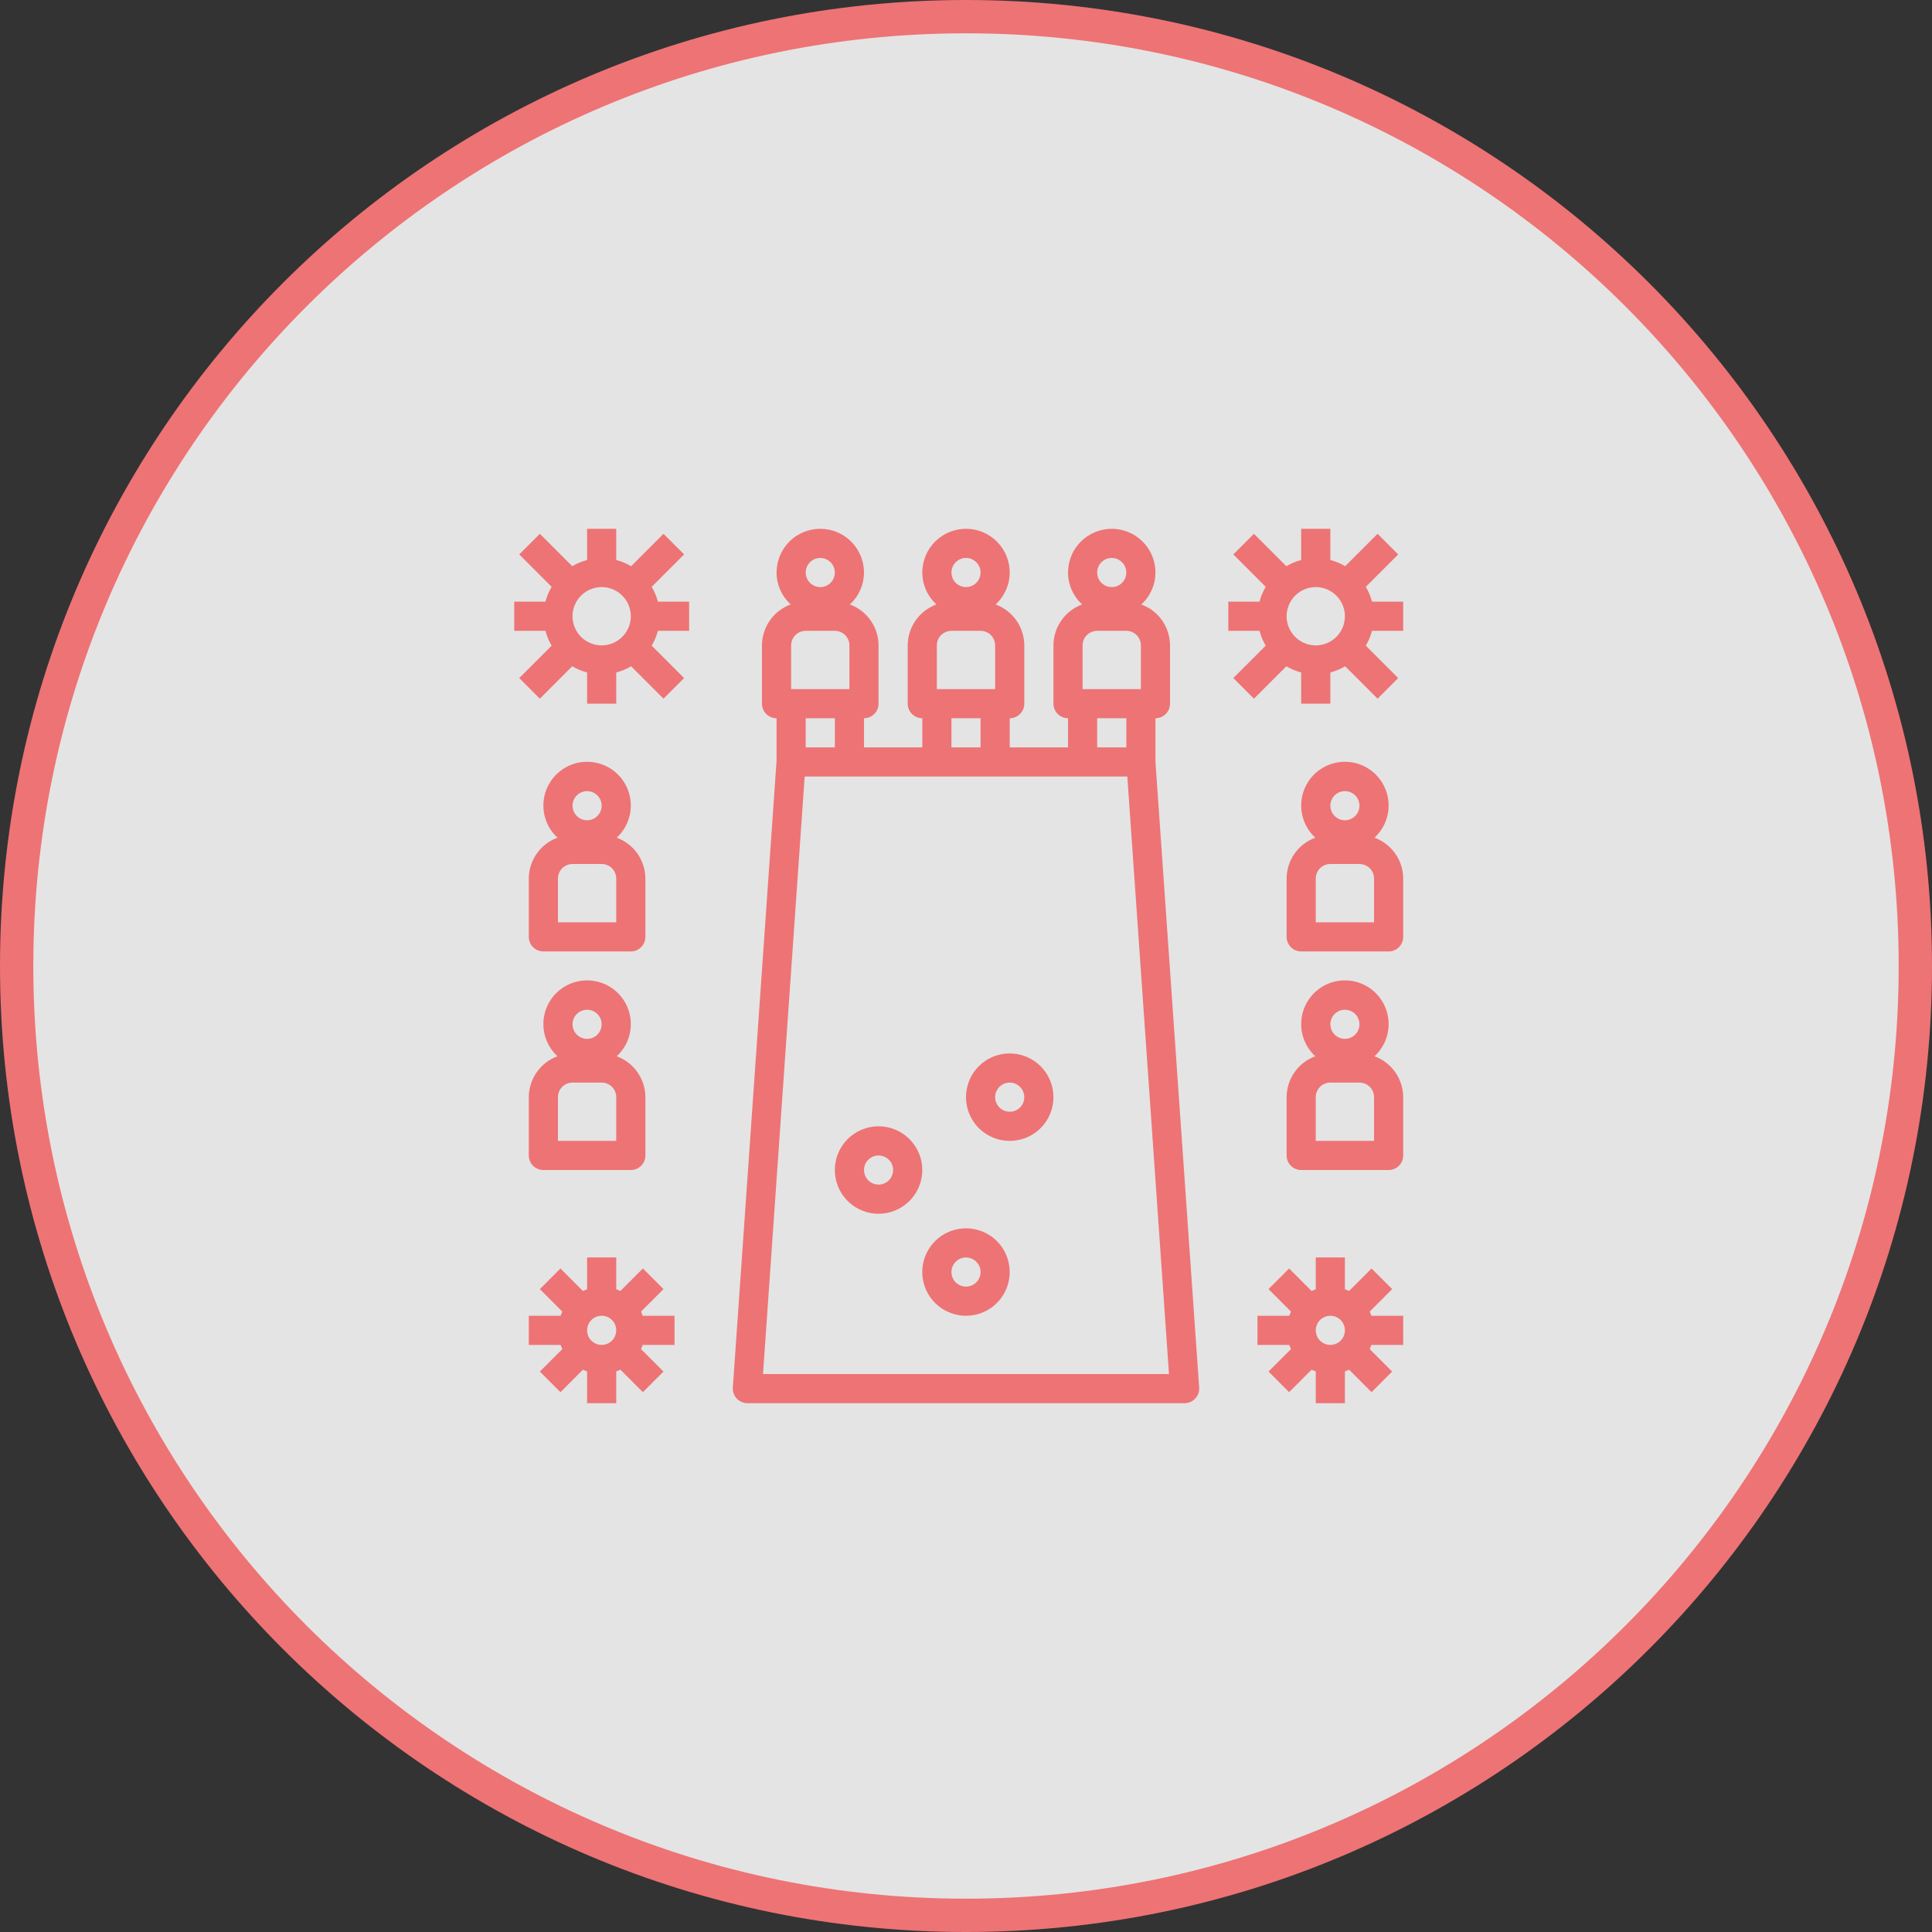 <svg width="58" height="58" viewBox="0 0 58 58" fill="none" xmlns="http://www.w3.org/2000/svg">
<rect x="0" y="0" width="58" height="58" fill="#333333" stroke="none"/>
<path d="M57.5 29C57.5 44.74 44.74 57.5 29 57.5C13.26 57.5 0.5 44.74 0.5 29C0.5 13.26 13.26 0.5 29 0.5C44.74 0.5 57.5 13.26 57.5 29Z" fill="#F2F2F2" fill-opacity="0.93" stroke="#EE7375"/>
<path d="M29 36.875C28.74 36.875 28.487 36.952 28.271 37.096C28.055 37.24 27.887 37.445 27.787 37.685C27.688 37.925 27.662 38.189 27.713 38.444C27.763 38.698 27.888 38.932 28.072 39.116C28.256 39.299 28.489 39.424 28.744 39.475C28.998 39.525 29.262 39.499 29.502 39.4C29.742 39.301 29.947 39.133 30.091 38.917C30.235 38.701 30.312 38.447 30.312 38.188C30.312 37.839 30.174 37.506 29.928 37.259C29.682 37.013 29.348 36.875 29 36.875ZM29 38.625C28.913 38.625 28.829 38.599 28.757 38.551C28.685 38.503 28.629 38.435 28.596 38.355C28.563 38.275 28.554 38.187 28.571 38.102C28.588 38.017 28.63 37.939 28.691 37.878C28.752 37.817 28.83 37.775 28.915 37.758C29 37.742 29.087 37.75 29.167 37.783C29.247 37.816 29.316 37.873 29.364 37.944C29.412 38.016 29.438 38.101 29.438 38.188C29.438 38.303 29.391 38.415 29.309 38.497C29.227 38.579 29.116 38.625 29 38.625Z" fill="#EE7375"/>
<path d="M26.375 33.812C26.115 33.812 25.862 33.889 25.646 34.034C25.43 34.178 25.262 34.383 25.162 34.623C25.063 34.863 25.037 35.127 25.088 35.381C25.138 35.636 25.263 35.87 25.447 36.053C25.631 36.237 25.864 36.362 26.119 36.412C26.373 36.463 26.637 36.437 26.877 36.338C27.117 36.238 27.322 36.07 27.466 35.854C27.61 35.638 27.688 35.385 27.688 35.125C27.688 34.777 27.549 34.443 27.303 34.197C27.057 33.951 26.723 33.812 26.375 33.812ZM26.375 35.562C26.288 35.562 26.204 35.537 26.132 35.489C26.06 35.441 26.004 35.372 25.971 35.292C25.938 35.212 25.929 35.124 25.946 35.04C25.963 34.955 26.005 34.877 26.066 34.816C26.127 34.755 26.205 34.713 26.29 34.696C26.375 34.679 26.462 34.688 26.542 34.721C26.622 34.754 26.691 34.81 26.739 34.882C26.787 34.954 26.812 35.038 26.812 35.125C26.812 35.241 26.766 35.352 26.684 35.434C26.602 35.516 26.491 35.562 26.375 35.562Z" fill="#EE7375"/>
<path d="M30.312 31.625C30.053 31.625 29.799 31.702 29.583 31.846C29.367 31.99 29.199 32.195 29.1 32.435C29.001 32.675 28.975 32.939 29.025 33.194C29.076 33.448 29.201 33.682 29.384 33.866C29.568 34.049 29.802 34.174 30.056 34.225C30.311 34.275 30.575 34.249 30.815 34.15C31.055 34.051 31.26 33.883 31.404 33.667C31.548 33.451 31.625 33.197 31.625 32.938C31.625 32.589 31.487 32.256 31.241 32.009C30.994 31.763 30.661 31.625 30.312 31.625ZM30.312 33.375C30.226 33.375 30.141 33.349 30.069 33.301C29.997 33.253 29.941 33.185 29.908 33.105C29.875 33.025 29.866 32.937 29.883 32.852C29.9 32.767 29.942 32.689 30.003 32.628C30.064 32.567 30.142 32.525 30.227 32.508C30.312 32.492 30.4 32.5 30.48 32.533C30.56 32.566 30.628 32.623 30.676 32.694C30.724 32.766 30.75 32.851 30.75 32.938C30.75 33.053 30.704 33.165 30.622 33.247C30.54 33.329 30.428 33.375 30.312 33.375Z" fill="#EE7375"/>
<path d="M15.875 34.688C15.875 34.804 15.921 34.915 16.003 34.997C16.085 35.079 16.197 35.125 16.312 35.125H18.938C19.053 35.125 19.165 35.079 19.247 34.997C19.329 34.915 19.375 34.804 19.375 34.688V32.938C19.374 32.67 19.291 32.408 19.137 32.189C18.983 31.969 18.765 31.802 18.514 31.71C18.708 31.531 18.844 31.298 18.904 31.04C18.963 30.783 18.944 30.514 18.848 30.267C18.752 30.021 18.584 29.81 18.366 29.66C18.147 29.511 17.889 29.432 17.625 29.432C17.361 29.432 17.103 29.511 16.884 29.66C16.666 29.81 16.498 30.021 16.402 30.267C16.306 30.514 16.287 30.783 16.346 31.04C16.406 31.298 16.542 31.531 16.736 31.71C16.485 31.802 16.267 31.969 16.113 32.189C15.959 32.408 15.876 32.67 15.875 32.938V34.688ZM18.5 34.25H16.75V32.938C16.75 32.822 16.796 32.71 16.878 32.628C16.96 32.546 17.072 32.5 17.188 32.5H18.062C18.178 32.5 18.29 32.546 18.372 32.628C18.454 32.71 18.5 32.822 18.5 32.938V34.25ZM17.625 30.313C17.712 30.313 17.796 30.338 17.868 30.387C17.94 30.434 17.996 30.503 18.029 30.583C18.062 30.663 18.071 30.751 18.054 30.836C18.037 30.921 17.995 30.998 17.934 31.06C17.873 31.121 17.795 31.163 17.71 31.179C17.625 31.196 17.538 31.188 17.458 31.154C17.378 31.121 17.309 31.065 17.261 30.993C17.213 30.921 17.188 30.837 17.188 30.75C17.188 30.634 17.234 30.523 17.316 30.441C17.398 30.359 17.509 30.313 17.625 30.313Z" fill="#EE7375"/>
<path d="M15.875 26.375V28.125C15.875 28.241 15.921 28.353 16.003 28.435C16.085 28.517 16.197 28.563 16.312 28.563H18.938C19.053 28.563 19.165 28.517 19.247 28.435C19.329 28.353 19.375 28.241 19.375 28.125V26.375C19.374 26.107 19.291 25.846 19.137 25.626C18.983 25.407 18.765 25.24 18.514 25.148C18.708 24.969 18.844 24.735 18.904 24.478C18.963 24.22 18.944 23.951 18.848 23.705C18.752 23.459 18.584 23.247 18.366 23.098C18.147 22.949 17.889 22.869 17.625 22.869C17.361 22.869 17.103 22.949 16.884 23.098C16.666 23.247 16.498 23.459 16.402 23.705C16.306 23.951 16.287 24.22 16.346 24.478C16.406 24.735 16.542 24.969 16.736 25.148C16.485 25.24 16.267 25.407 16.113 25.626C15.959 25.846 15.876 26.107 15.875 26.375ZM18.5 27.688H16.75V26.375C16.75 26.259 16.796 26.148 16.878 26.066C16.96 25.984 17.072 25.938 17.188 25.938H18.062C18.178 25.938 18.29 25.984 18.372 26.066C18.454 26.148 18.5 26.259 18.5 26.375V27.688ZM17.625 23.75C17.712 23.75 17.796 23.776 17.868 23.824C17.94 23.872 17.996 23.94 18.029 24.02C18.062 24.1 18.071 24.188 18.054 24.273C18.037 24.358 17.995 24.436 17.934 24.497C17.873 24.558 17.795 24.6 17.71 24.617C17.625 24.634 17.538 24.625 17.458 24.592C17.378 24.559 17.309 24.503 17.261 24.431C17.213 24.359 17.188 24.274 17.188 24.188C17.188 24.072 17.234 23.96 17.316 23.878C17.398 23.796 17.509 23.75 17.625 23.75Z" fill="#EE7375"/>
<path d="M41.264 31.71C41.458 31.531 41.594 31.298 41.654 31.04C41.713 30.783 41.694 30.514 41.598 30.267C41.502 30.021 41.334 29.81 41.115 29.66C40.897 29.511 40.639 29.432 40.375 29.432C40.111 29.432 39.853 29.511 39.635 29.66C39.416 29.81 39.248 30.021 39.152 30.267C39.056 30.514 39.037 30.783 39.096 31.04C39.156 31.298 39.292 31.531 39.486 31.71C39.235 31.802 39.017 31.969 38.863 32.189C38.709 32.408 38.626 32.67 38.625 32.938V34.688C38.625 34.804 38.671 34.915 38.753 34.997C38.835 35.079 38.947 35.125 39.062 35.125H41.688C41.803 35.125 41.915 35.079 41.997 34.997C42.079 34.915 42.125 34.804 42.125 34.688V32.938C42.124 32.67 42.041 32.408 41.887 32.189C41.733 31.969 41.515 31.802 41.264 31.71ZM40.375 30.313C40.462 30.313 40.546 30.338 40.618 30.387C40.69 30.434 40.746 30.503 40.779 30.583C40.812 30.663 40.821 30.751 40.804 30.836C40.787 30.921 40.745 30.998 40.684 31.06C40.623 31.121 40.545 31.163 40.46 31.179C40.376 31.196 40.288 31.188 40.208 31.154C40.128 31.121 40.059 31.065 40.011 30.993C39.963 30.921 39.938 30.837 39.938 30.75C39.938 30.634 39.984 30.523 40.066 30.441C40.148 30.359 40.259 30.313 40.375 30.313ZM41.25 34.25H39.5V32.938C39.5 32.822 39.546 32.71 39.628 32.628C39.71 32.546 39.822 32.5 39.938 32.5H40.812C40.928 32.5 41.04 32.546 41.122 32.628C41.204 32.71 41.25 32.822 41.25 32.938V34.25Z" fill="#EE7375"/>
<path d="M41.264 25.148C41.458 24.969 41.594 24.735 41.654 24.478C41.713 24.22 41.694 23.951 41.598 23.705C41.502 23.459 41.334 23.247 41.115 23.098C40.897 22.949 40.639 22.869 40.375 22.869C40.111 22.869 39.853 22.949 39.635 23.098C39.416 23.247 39.248 23.459 39.152 23.705C39.056 23.951 39.037 24.22 39.096 24.478C39.156 24.735 39.292 24.969 39.486 25.148C39.235 25.24 39.017 25.407 38.863 25.626C38.709 25.846 38.626 26.107 38.625 26.375V28.125C38.625 28.241 38.671 28.353 38.753 28.435C38.835 28.517 38.947 28.563 39.062 28.563H41.688C41.803 28.563 41.915 28.517 41.997 28.435C42.079 28.353 42.125 28.241 42.125 28.125V26.375C42.124 26.107 42.041 25.846 41.887 25.626C41.733 25.407 41.515 25.24 41.264 25.148ZM40.375 23.75C40.462 23.75 40.546 23.776 40.618 23.824C40.69 23.872 40.746 23.94 40.779 24.02C40.812 24.1 40.821 24.188 40.804 24.273C40.787 24.358 40.745 24.436 40.684 24.497C40.623 24.558 40.545 24.6 40.46 24.617C40.376 24.634 40.288 24.625 40.208 24.592C40.128 24.559 40.059 24.503 40.011 24.431C39.963 24.359 39.938 24.274 39.938 24.188C39.938 24.072 39.984 23.96 40.066 23.878C40.148 23.796 40.259 23.75 40.375 23.75ZM41.25 27.688H39.5V26.375C39.5 26.259 39.546 26.148 39.628 26.066C39.71 25.984 39.822 25.938 39.938 25.938H40.812C40.928 25.938 41.04 25.984 41.122 26.066C41.204 26.148 41.25 26.259 41.25 26.375V27.688Z" fill="#EE7375"/>
<path d="M34.688 22.875V21.562C34.804 21.562 34.915 21.516 34.997 21.434C35.079 21.352 35.125 21.241 35.125 21.125V19.375C35.124 19.107 35.041 18.845 34.887 18.625C34.733 18.405 34.515 18.238 34.263 18.146C34.397 18.024 34.503 17.876 34.576 17.711C34.65 17.546 34.687 17.368 34.688 17.188C34.688 16.839 34.549 16.506 34.303 16.259C34.057 16.013 33.723 15.875 33.375 15.875C33.027 15.875 32.693 16.013 32.447 16.259C32.201 16.506 32.063 16.839 32.063 17.188C32.063 17.368 32.101 17.546 32.174 17.711C32.247 17.876 32.353 18.024 32.487 18.146C32.235 18.238 32.017 18.405 31.863 18.625C31.709 18.845 31.626 19.107 31.625 19.375V21.125C31.625 21.241 31.671 21.352 31.753 21.434C31.835 21.516 31.947 21.562 32.063 21.562V22.438H30.313V21.562C30.429 21.562 30.54 21.516 30.622 21.434C30.704 21.352 30.75 21.241 30.75 21.125V19.375C30.749 19.107 30.666 18.845 30.512 18.625C30.358 18.405 30.14 18.238 29.888 18.146C30.022 18.024 30.128 17.876 30.201 17.711C30.274 17.546 30.312 17.368 30.313 17.188C30.313 16.839 30.174 16.506 29.928 16.259C29.682 16.013 29.348 15.875 29 15.875C28.652 15.875 28.318 16.013 28.072 16.259C27.826 16.506 27.688 16.839 27.688 17.188C27.688 17.368 27.726 17.546 27.799 17.711C27.872 17.876 27.979 18.024 28.112 18.146C27.86 18.238 27.642 18.405 27.488 18.625C27.334 18.845 27.251 19.107 27.25 19.375V21.125C27.25 21.241 27.296 21.352 27.378 21.434C27.46 21.516 27.572 21.562 27.688 21.562V22.438H25.938V21.562C26.054 21.562 26.165 21.516 26.247 21.434C26.329 21.352 26.375 21.241 26.375 21.125V19.375C26.374 19.107 26.291 18.845 26.137 18.625C25.983 18.405 25.765 18.238 25.513 18.146C25.647 18.024 25.753 17.876 25.826 17.711C25.899 17.546 25.937 17.368 25.938 17.188C25.938 16.839 25.799 16.506 25.553 16.259C25.307 16.013 24.973 15.875 24.625 15.875C24.277 15.875 23.943 16.013 23.697 16.259C23.451 16.506 23.313 16.839 23.313 17.188C23.313 17.368 23.351 17.546 23.424 17.711C23.497 17.876 23.604 18.024 23.737 18.146C23.485 18.238 23.267 18.405 23.113 18.625C22.959 18.845 22.876 19.107 22.875 19.375V21.125C22.875 21.241 22.921 21.352 23.003 21.434C23.085 21.516 23.197 21.562 23.313 21.562V22.844L22 41.657C21.996 41.717 22.004 41.777 22.024 41.833C22.045 41.89 22.077 41.942 22.118 41.985C22.159 42.029 22.209 42.064 22.264 42.088C22.318 42.112 22.378 42.125 22.438 42.125H35.563C35.623 42.125 35.682 42.112 35.737 42.088C35.792 42.064 35.841 42.029 35.882 41.985C35.923 41.942 35.955 41.89 35.976 41.833C35.996 41.777 36.004 41.717 36 41.657L34.688 22.875ZM33.375 16.75C33.462 16.75 33.546 16.776 33.618 16.824C33.69 16.872 33.746 16.94 33.779 17.02C33.812 17.1 33.821 17.188 33.804 17.273C33.787 17.358 33.746 17.436 33.684 17.497C33.623 17.558 33.545 17.6 33.461 17.617C33.376 17.634 33.288 17.625 33.208 17.592C33.128 17.559 33.059 17.503 33.011 17.431C32.963 17.359 32.938 17.274 32.938 17.188C32.938 17.072 32.984 16.96 33.066 16.878C33.148 16.796 33.259 16.75 33.375 16.75ZM32.5 19.375C32.5 19.259 32.546 19.148 32.628 19.066C32.71 18.984 32.822 18.938 32.938 18.938H33.813C33.929 18.938 34.04 18.984 34.122 19.066C34.204 19.148 34.25 19.259 34.25 19.375V20.688H32.5V19.375ZM33.813 21.562V22.438H32.938V21.562H33.813ZM29 16.75C29.087 16.75 29.171 16.776 29.243 16.824C29.315 16.872 29.371 16.94 29.404 17.02C29.437 17.1 29.446 17.188 29.429 17.273C29.412 17.358 29.371 17.436 29.309 17.497C29.248 17.558 29.17 17.6 29.085 17.617C29.001 17.634 28.913 17.625 28.833 17.592C28.753 17.559 28.684 17.503 28.636 17.431C28.588 17.359 28.563 17.274 28.563 17.188C28.563 17.072 28.609 16.96 28.691 16.878C28.773 16.796 28.884 16.75 29 16.75ZM28.125 19.375C28.125 19.259 28.171 19.148 28.253 19.066C28.335 18.984 28.447 18.938 28.563 18.938H29.438C29.554 18.938 29.665 18.984 29.747 19.066C29.829 19.148 29.875 19.259 29.875 19.375V20.688H28.125V19.375ZM29.438 21.562V22.438H28.563V21.562H29.438ZM24.625 16.75C24.712 16.75 24.796 16.776 24.868 16.824C24.94 16.872 24.996 16.94 25.029 17.02C25.062 17.1 25.071 17.188 25.054 17.273C25.037 17.358 24.996 17.436 24.934 17.497C24.873 17.558 24.795 17.6 24.71 17.617C24.626 17.634 24.538 17.625 24.458 17.592C24.378 17.559 24.309 17.503 24.261 17.431C24.213 17.359 24.188 17.274 24.188 17.188C24.188 17.072 24.234 16.96 24.316 16.878C24.398 16.796 24.509 16.75 24.625 16.75ZM23.75 19.375C23.75 19.259 23.796 19.148 23.878 19.066C23.96 18.984 24.072 18.938 24.188 18.938H25.063C25.179 18.938 25.29 18.984 25.372 19.066C25.454 19.148 25.5 19.259 25.5 19.375V20.688H23.75V19.375ZM25.063 21.562V22.438H24.188V21.562H25.063ZM22.906 41.25L24.157 23.312H33.843L35.094 41.25H22.906Z" fill="#EE7375"/>
<path d="M19.564 17.617L20.537 16.644L19.919 16.025L18.946 16.998C18.807 16.915 18.657 16.853 18.5 16.812V15.875H17.625V16.812C17.468 16.853 17.318 16.915 17.179 16.998L16.206 16.025L15.588 16.644L16.561 17.617C16.478 17.756 16.415 17.906 16.375 18.062H15.438V18.938H16.375C16.415 19.094 16.478 19.244 16.561 19.383L15.588 20.356L16.206 20.975L17.179 20.002C17.318 20.085 17.468 20.147 17.625 20.188V21.125H18.5V20.188C18.657 20.147 18.807 20.085 18.946 20.002L19.919 20.975L20.537 20.356L19.564 19.383C19.647 19.244 19.71 19.094 19.75 18.938H20.688V18.062H19.75C19.71 17.906 19.647 17.756 19.564 17.617ZM18.062 19.375C17.889 19.375 17.72 19.324 17.576 19.227C17.433 19.131 17.32 18.995 17.254 18.835C17.188 18.675 17.171 18.499 17.204 18.329C17.238 18.16 17.321 18.004 17.444 17.881C17.566 17.759 17.722 17.676 17.892 17.642C18.061 17.608 18.238 17.625 18.397 17.692C18.557 17.758 18.694 17.87 18.79 18.014C18.886 18.158 18.938 18.327 18.938 18.5C18.938 18.732 18.845 18.955 18.681 19.119C18.517 19.283 18.295 19.375 18.062 19.375Z" fill="#EE7375"/>
<path d="M41.188 18.062C41.147 17.906 41.085 17.756 41.002 17.617L41.975 16.644L41.356 16.025L40.383 16.998C40.244 16.915 40.094 16.853 39.938 16.812V15.875H39.062V16.812C38.906 16.853 38.756 16.915 38.617 16.998L37.644 16.025L37.025 16.644L37.998 17.617C37.915 17.756 37.853 17.906 37.812 18.062H36.875V18.938H37.812C37.853 19.094 37.915 19.244 37.998 19.383L37.025 20.356L37.644 20.975L38.617 20.002C38.756 20.085 38.906 20.147 39.062 20.188V21.125H39.938V20.188C40.094 20.147 40.244 20.085 40.383 20.002L41.356 20.975L41.975 20.356L41.002 19.383C41.085 19.244 41.147 19.094 41.188 18.938H42.125V18.062H41.188ZM39.5 19.375C39.327 19.375 39.158 19.324 39.014 19.227C38.87 19.131 38.758 18.995 38.692 18.835C38.625 18.675 38.608 18.499 38.642 18.329C38.676 18.16 38.759 18.004 38.881 17.881C39.004 17.759 39.16 17.676 39.329 17.642C39.499 17.608 39.675 17.625 39.835 17.692C39.995 17.758 40.131 17.87 40.227 18.014C40.324 18.158 40.375 18.327 40.375 18.5C40.375 18.732 40.283 18.955 40.119 19.119C39.955 19.283 39.732 19.375 39.5 19.375Z" fill="#EE7375"/>
<path d="M19.244 39.375L19.919 38.7L19.3 38.081L18.625 38.756C18.584 38.737 18.543 38.72 18.5 38.706V37.75H17.625V38.706C17.582 38.72 17.541 38.737 17.5 38.757L16.825 38.081L16.207 38.7L16.881 39.375C16.862 39.416 16.845 39.458 16.831 39.5H15.875V40.375H16.831C16.845 40.417 16.862 40.459 16.882 40.5L16.207 41.175L16.825 41.794L17.5 41.119C17.541 41.138 17.582 41.155 17.625 41.169V42.125H18.5V41.169C18.543 41.155 18.584 41.138 18.625 41.118L19.3 41.794L19.918 41.175L19.244 40.5C19.263 40.459 19.28 40.417 19.294 40.375H20.25V39.5H19.294C19.28 39.458 19.263 39.416 19.244 39.375ZM18.5 39.938C18.5 40.024 18.474 40.109 18.426 40.181C18.378 40.252 18.31 40.309 18.23 40.342C18.15 40.375 18.062 40.383 17.977 40.367C17.892 40.35 17.814 40.308 17.753 40.247C17.692 40.186 17.65 40.108 17.633 40.023C17.616 39.938 17.625 39.85 17.658 39.77C17.691 39.69 17.747 39.622 17.819 39.574C17.891 39.526 17.976 39.5 18.062 39.5C18.178 39.5 18.29 39.546 18.372 39.628C18.454 39.71 18.5 39.822 18.5 39.938Z" fill="#EE7375"/>
<path d="M41.119 39.375L41.794 38.7L41.175 38.081L40.5 38.756C40.459 38.737 40.417 38.72 40.375 38.706V37.75H39.5V38.706C39.458 38.72 39.416 38.737 39.375 38.757L38.7 38.081L38.082 38.7L38.756 39.375C38.737 39.416 38.72 39.458 38.705 39.5H37.75V40.375H38.706C38.72 40.417 38.737 40.459 38.757 40.5L38.082 41.175L38.7 41.794L39.375 41.119C39.416 41.138 39.458 41.155 39.5 41.17V42.125H40.375V41.169C40.417 41.155 40.459 41.138 40.5 41.118L41.175 41.794L41.793 41.175L41.119 40.5C41.138 40.459 41.155 40.417 41.169 40.375H42.125V39.5H41.169C41.155 39.458 41.138 39.416 41.119 39.375ZM40.375 39.938C40.375 40.024 40.349 40.109 40.301 40.181C40.253 40.252 40.185 40.309 40.105 40.342C40.025 40.375 39.937 40.383 39.852 40.367C39.767 40.35 39.689 40.308 39.628 40.247C39.567 40.186 39.525 40.108 39.508 40.023C39.492 39.938 39.5 39.85 39.533 39.77C39.566 39.69 39.623 39.622 39.694 39.574C39.766 39.526 39.851 39.5 39.938 39.5C40.053 39.5 40.165 39.546 40.247 39.628C40.329 39.71 40.375 39.822 40.375 39.938Z" fill="#EE7375"/>
</svg>
